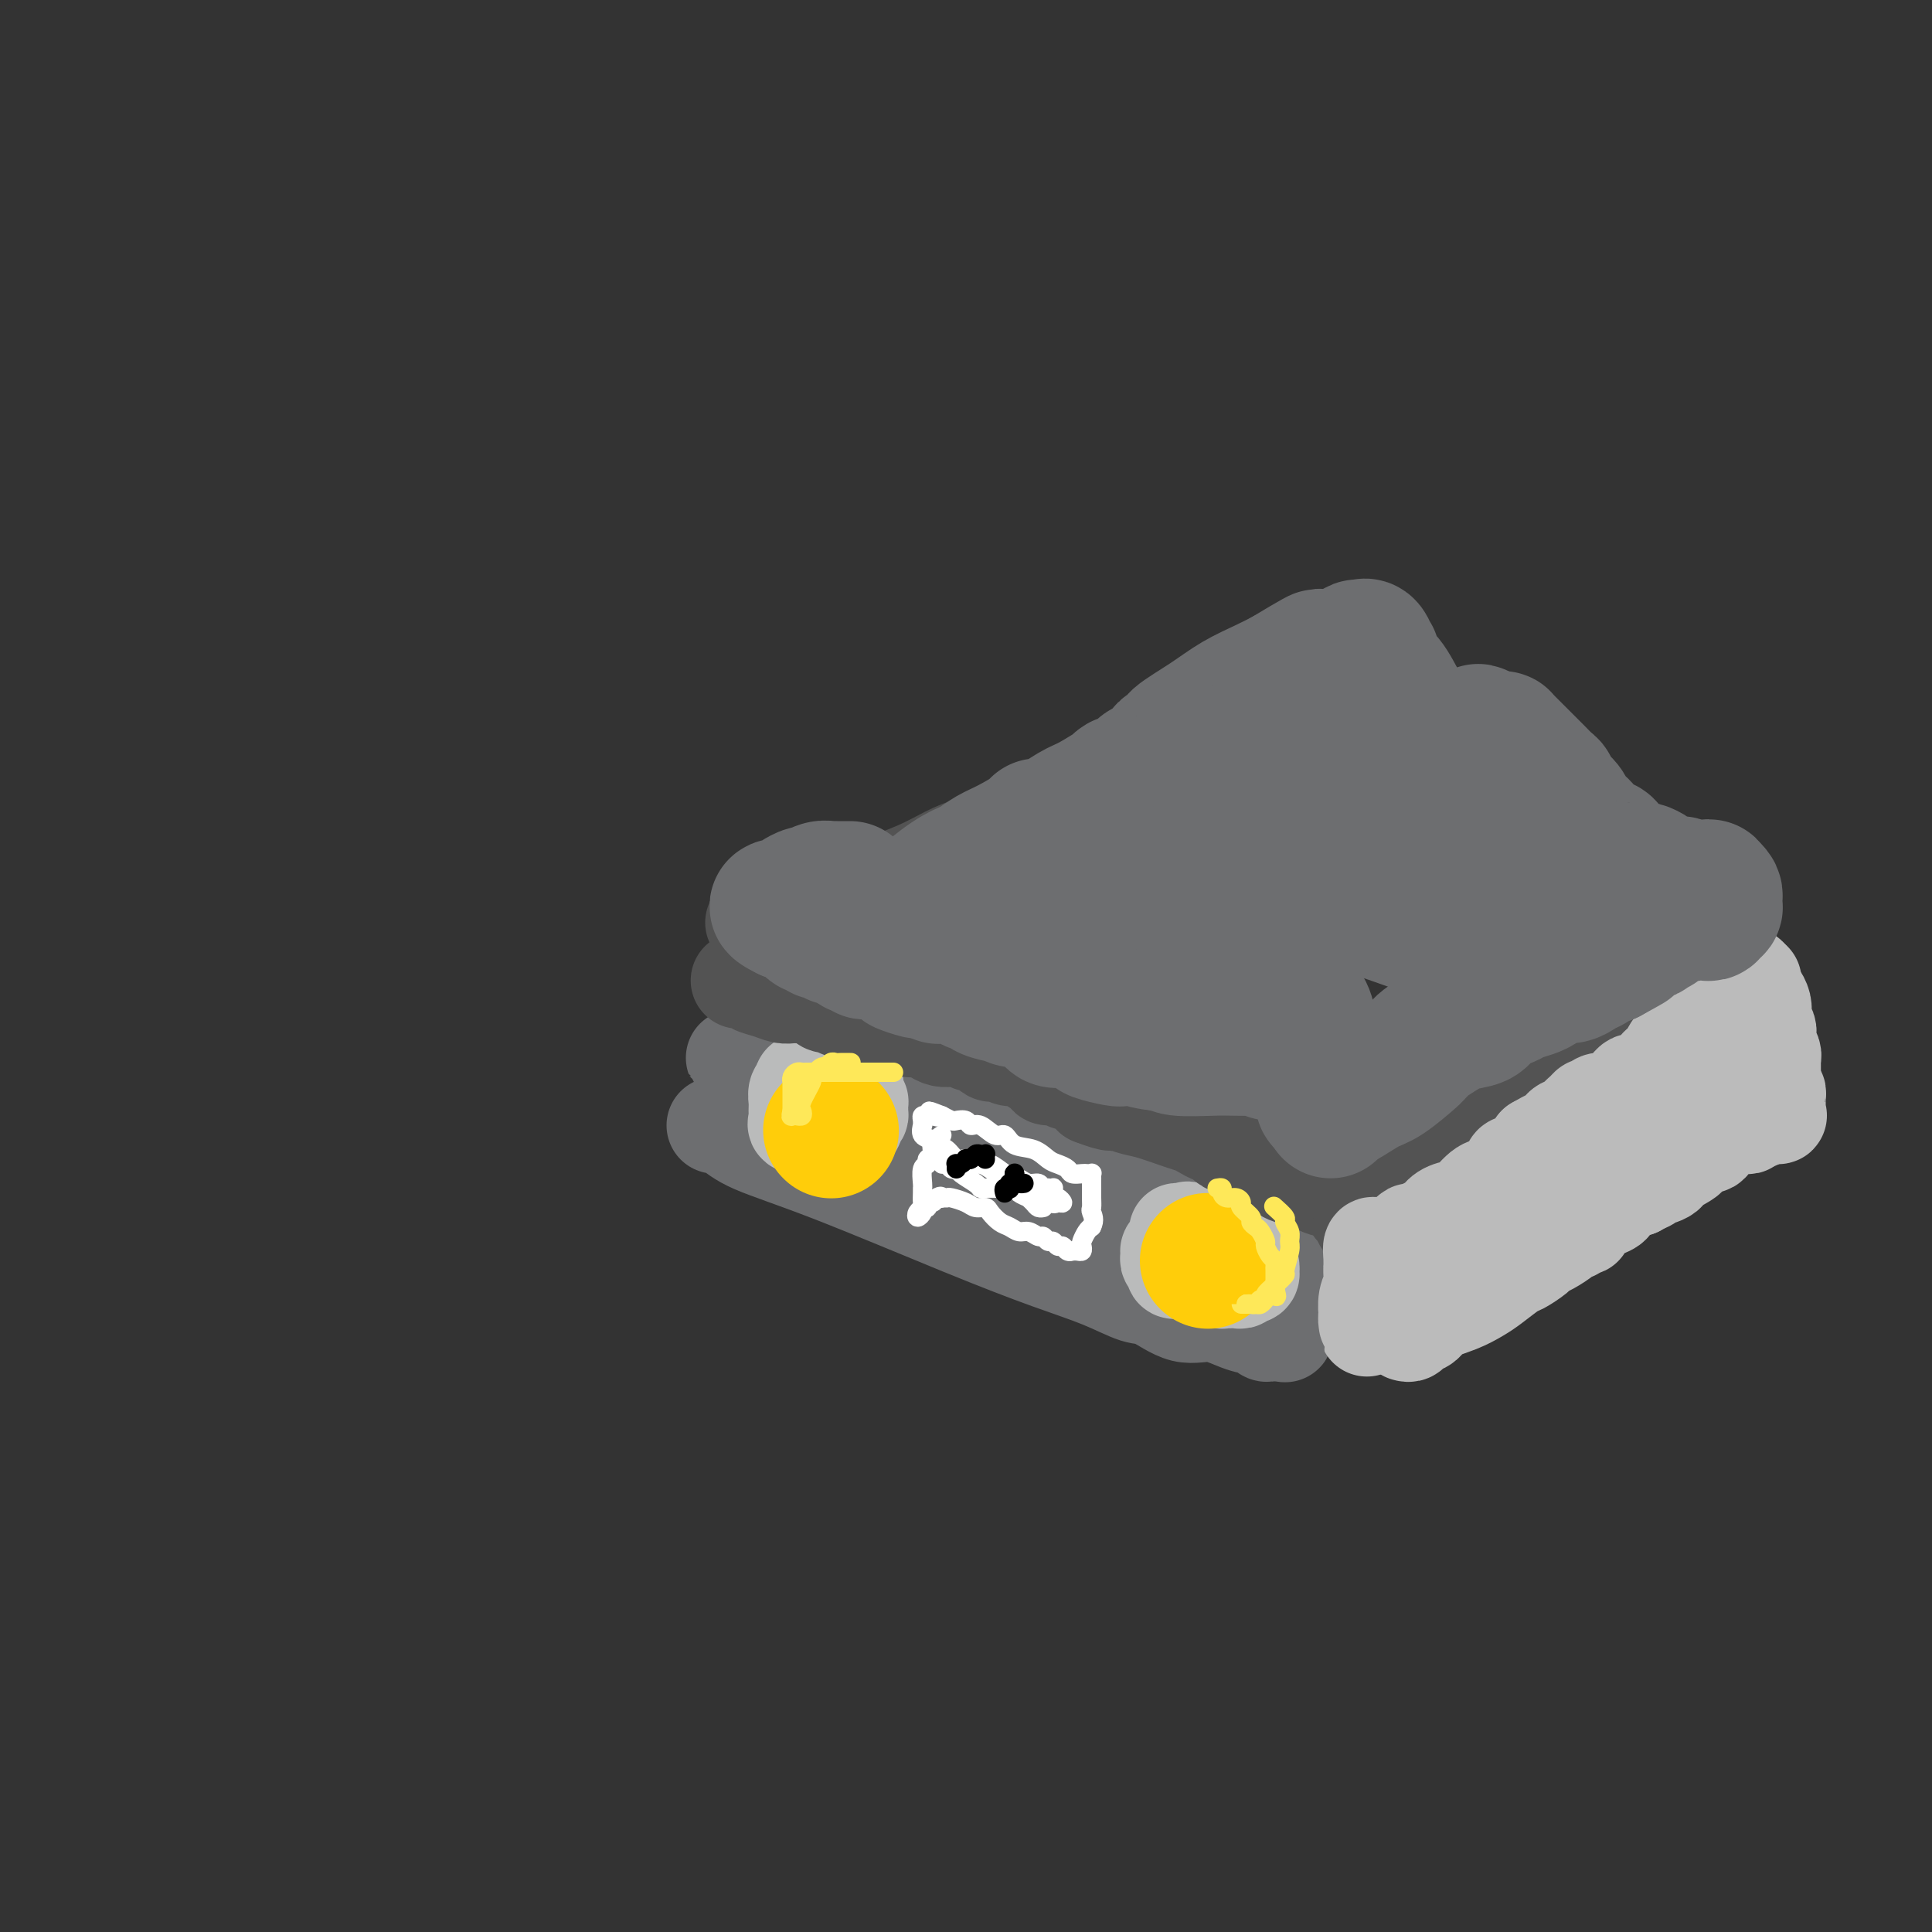<svg viewBox='0 0 400 400' version='1.1' xmlns='http://www.w3.org/2000/svg' xmlns:xlink='http://www.w3.org/1999/xlink'><rect x="0" y="0" width="400" height="400" fill="#333333" stroke="none"/><g fill='none' stroke='#6D6E70' stroke-width='20' stroke-linecap='round' stroke-linejoin='round'><path d='M148,233c1.001,0.189 2.003,0.378 3,1c0.997,0.622 1.990,1.678 5,3c3.010,1.322 8.038,2.912 16,6c7.962,3.088 18.858,7.676 27,11c8.142,3.324 13.530,5.386 18,7c4.470,1.614 8.020,2.781 11,4c2.980,1.219 5.388,2.491 7,3c1.612,0.509 2.428,0.255 4,1c1.572,0.745 3.898,2.491 6,3c2.102,0.509 3.978,-0.217 6,0c2.022,0.217 4.191,1.379 6,2c1.809,0.621 3.258,0.702 4,1c0.742,0.298 0.777,0.811 1,1c0.223,0.189 0.634,0.052 1,0c0.366,-0.052 0.687,-0.021 1,0c0.313,0.021 0.617,0.030 1,0c0.383,-0.030 0.845,-0.101 1,0c0.155,0.101 0.003,0.373 0,0c-0.003,-0.373 0.142,-1.392 0,-2c-0.142,-0.608 -0.571,-0.804 -1,-1'/><path d='M265,273c-0.303,-0.761 -1.561,-1.164 -3,-2c-1.439,-0.836 -3.060,-2.104 -4,-3c-0.940,-0.896 -1.200,-1.419 -3,-3c-1.800,-1.581 -5.139,-4.220 -7,-6c-1.861,-1.780 -2.245,-2.701 -3,-4c-0.755,-1.299 -1.883,-2.975 -3,-4c-1.117,-1.025 -2.225,-1.398 -3,-2c-0.775,-0.602 -1.216,-1.432 -2,-2c-0.784,-0.568 -1.909,-0.873 -3,-1c-1.091,-0.127 -2.147,-0.075 -3,0c-0.853,0.075 -1.502,0.173 -2,0c-0.498,-0.173 -0.843,-0.617 -2,-1c-1.157,-0.383 -3.125,-0.705 -4,-1c-0.875,-0.295 -0.657,-0.565 -2,-1c-1.343,-0.435 -4.249,-1.037 -6,-2c-1.751,-0.963 -2.349,-2.286 -3,-3c-0.651,-0.714 -1.356,-0.817 -4,-1c-2.644,-0.183 -7.228,-0.446 -10,-1c-2.772,-0.554 -3.732,-1.400 -5,-2c-1.268,-0.600 -2.843,-0.954 -4,-1c-1.157,-0.046 -1.897,0.217 -3,0c-1.103,-0.217 -2.571,-0.913 -4,-2c-1.429,-1.087 -2.821,-2.563 -4,-3c-1.179,-0.437 -2.146,0.166 -3,0c-0.854,-0.166 -1.594,-1.102 -3,-2c-1.406,-0.898 -3.477,-1.757 -5,-2c-1.523,-0.243 -2.499,0.131 -3,0c-0.501,-0.131 -0.526,-0.767 -1,-1c-0.474,-0.233 -1.397,-0.063 -2,0c-0.603,0.063 -0.887,0.018 -1,0c-0.113,-0.018 -0.057,-0.009 0,0'/><path d='M160,223c-12.136,-3.670 -3.977,-0.844 -1,0c2.977,0.844 0.770,-0.295 0,-1c-0.770,-0.705 -0.104,-0.977 0,-1c0.104,-0.023 -0.353,0.204 -1,0c-0.647,-0.204 -1.484,-0.839 -2,-1c-0.516,-0.161 -0.710,0.153 -1,0c-0.290,-0.153 -0.677,-0.773 -1,-1c-0.323,-0.227 -0.583,-0.062 -1,0c-0.417,0.062 -0.991,0.021 -1,0c-0.009,-0.021 0.549,-0.021 1,0c0.451,0.021 0.797,0.062 1,0c0.203,-0.062 0.264,-0.227 1,0c0.736,0.227 2.148,0.846 3,1c0.852,0.154 1.143,-0.158 2,0c0.857,0.158 2.281,0.787 3,1c0.719,0.213 0.732,0.011 1,0c0.268,-0.011 0.790,0.171 4,1c3.210,0.829 9.109,2.306 13,3c3.891,0.694 5.774,0.606 8,1c2.226,0.394 4.795,1.268 8,2c3.205,0.732 7.045,1.320 9,2c1.955,0.680 2.026,1.452 3,2c0.974,0.548 2.850,0.871 4,1c1.150,0.129 1.575,0.065 2,0'/><path d='M215,233c10.166,2.346 4.083,1.209 2,1c-2.083,-0.209 -0.164,0.508 1,1c1.164,0.492 1.575,0.760 2,1c0.425,0.240 0.865,0.454 2,1c1.135,0.546 2.964,1.425 4,2c1.036,0.575 1.279,0.847 3,2c1.721,1.153 4.919,3.188 7,4c2.081,0.812 3.044,0.400 4,1c0.956,0.600 1.904,2.210 3,3c1.096,0.790 2.341,0.760 3,1c0.659,0.240 0.734,0.751 1,1c0.266,0.249 0.723,0.237 2,1c1.277,0.763 3.374,2.299 5,3c1.626,0.701 2.782,0.565 4,1c1.218,0.435 2.497,1.441 4,2c1.503,0.559 3.230,0.671 4,1c0.770,0.329 0.585,0.876 1,1c0.415,0.124 1.432,-0.173 2,0c0.568,0.173 0.688,0.816 1,1c0.312,0.184 0.815,-0.092 1,0c0.185,0.092 0.050,0.550 0,1c-0.050,0.450 -0.017,0.890 0,1c0.017,0.110 0.019,-0.111 0,0c-0.019,0.111 -0.057,0.555 0,1c0.057,0.445 0.211,0.893 0,1c-0.211,0.107 -0.788,-0.125 -1,0c-0.212,0.125 -0.061,0.607 0,1c0.061,0.393 0.030,0.696 0,1'/><path d='M270,267c0.167,1.167 0.083,0.583 0,0'/></g>
<g fill='none' stroke='#BABBBB' stroke-width='20' stroke-linecap='round' stroke-linejoin='round'><path d='M172,220c-0.248,0.228 -0.496,0.457 -1,1c-0.504,0.543 -1.263,1.401 -2,2c-0.737,0.599 -1.451,0.938 -2,1c-0.549,0.062 -0.932,-0.153 -1,0c-0.068,0.153 0.178,0.675 0,1c-0.178,0.325 -0.779,0.454 -1,1c-0.221,0.546 -0.061,1.509 0,2c0.061,0.491 0.024,0.509 0,1c-0.024,0.491 -0.035,1.456 0,2c0.035,0.544 0.118,0.667 0,1c-0.118,0.333 -0.435,0.878 0,1c0.435,0.122 1.622,-0.177 2,0c0.378,0.177 -0.054,0.832 0,1c0.054,0.168 0.592,-0.151 1,0c0.408,0.151 0.686,0.773 1,1c0.314,0.227 0.665,0.058 1,0c0.335,-0.058 0.653,-0.004 1,0c0.347,0.004 0.722,-0.040 1,0c0.278,0.040 0.460,0.165 1,0c0.540,-0.165 1.440,-0.618 2,-1c0.560,-0.382 0.780,-0.691 1,-1'/><path d='M176,233c1.311,-0.321 1.087,-0.124 1,0c-0.087,0.124 -0.037,0.174 0,0c0.037,-0.174 0.063,-0.571 0,-1c-0.063,-0.429 -0.213,-0.890 0,-1c0.213,-0.110 0.790,0.130 1,0c0.210,-0.130 0.052,-0.630 0,-1c-0.052,-0.370 -0.000,-0.610 0,-1c0.000,-0.390 -0.052,-0.931 0,-1c0.052,-0.069 0.208,0.335 0,0c-0.208,-0.335 -0.781,-1.410 -1,-2c-0.219,-0.590 -0.086,-0.694 0,-1c0.086,-0.306 0.124,-0.814 0,-1c-0.124,-0.186 -0.412,-0.050 -1,0c-0.588,0.050 -1.477,0.013 -2,0c-0.523,-0.013 -0.679,-0.004 -1,0c-0.321,0.004 -0.806,0.001 -1,0c-0.194,-0.001 -0.097,-0.001 0,0'/><path d='M253,255c-0.052,-0.089 -0.104,-0.178 0,0c0.104,0.178 0.364,0.622 0,1c-0.364,0.378 -1.350,0.690 -2,1c-0.650,0.310 -0.962,0.618 -1,1c-0.038,0.382 0.200,0.838 0,1c-0.200,0.162 -0.838,0.028 -1,0c-0.162,-0.028 0.153,0.048 0,0c-0.153,-0.048 -0.773,-0.220 -1,0c-0.227,0.220 -0.062,0.833 0,1c0.062,0.167 0.019,-0.113 0,0c-0.019,0.113 -0.015,0.618 0,1c0.015,0.382 0.043,0.641 0,1c-0.043,0.359 -0.155,0.817 0,1c0.155,0.183 0.578,0.092 1,0'/><path d='M249,263c-0.441,1.173 0.455,0.104 1,0c0.545,-0.104 0.737,0.757 1,1c0.263,0.243 0.595,-0.131 1,0c0.405,0.131 0.882,0.767 1,1c0.118,0.233 -0.122,0.063 0,0c0.122,-0.063 0.606,-0.021 1,0c0.394,0.021 0.697,0.019 1,0c0.303,-0.019 0.607,-0.057 1,0c0.393,0.057 0.876,0.207 1,0c0.124,-0.207 -0.111,-0.773 0,-1c0.111,-0.227 0.566,-0.115 1,0c0.434,0.115 0.846,0.234 1,0c0.154,-0.234 0.051,-0.823 0,-1c-0.051,-0.177 -0.050,0.056 0,0c0.050,-0.056 0.150,-0.401 0,-1c-0.150,-0.599 -0.551,-1.452 -1,-2c-0.449,-0.548 -0.946,-0.792 -1,-1c-0.054,-0.208 0.336,-0.381 0,-1c-0.336,-0.619 -1.400,-1.682 -2,-2c-0.600,-0.318 -0.738,0.111 -1,0c-0.262,-0.111 -0.647,-0.762 -1,-1c-0.353,-0.238 -0.673,-0.064 -1,0c-0.327,0.064 -0.661,0.017 -1,0c-0.339,-0.017 -0.682,-0.005 -1,0c-0.318,0.005 -0.611,0.001 -1,0c-0.389,-0.001 -0.874,-0.000 -1,0c-0.126,0.000 0.107,0.000 0,0c-0.107,-0.000 -0.553,-0.000 -1,0'/><path d='M247,255c-1.808,-0.776 -0.827,-0.215 -1,0c-0.173,0.215 -1.500,0.086 -2,0c-0.500,-0.086 -0.172,-0.129 0,0c0.172,0.129 0.190,0.430 0,1c-0.190,0.570 -0.588,1.410 -1,2c-0.412,0.590 -0.838,0.931 -1,1c-0.162,0.069 -0.058,-0.136 0,0c0.058,0.136 0.071,0.611 0,1c-0.071,0.389 -0.226,0.693 0,1c0.226,0.307 0.833,0.618 1,1c0.167,0.382 -0.105,0.834 0,1c0.105,0.166 0.588,0.044 1,0c0.412,-0.044 0.754,-0.012 1,0c0.246,0.012 0.395,0.003 1,0c0.605,-0.003 1.668,-0.001 2,0c0.332,0.001 -0.065,0.002 0,0c0.065,-0.002 0.591,-0.008 1,0c0.409,0.008 0.702,0.031 1,0c0.298,-0.031 0.602,-0.116 1,0c0.398,0.116 0.891,0.434 1,0c0.109,-0.434 -0.167,-1.619 0,-2c0.167,-0.381 0.777,0.042 1,0c0.223,-0.042 0.060,-0.547 0,-1c-0.060,-0.453 -0.016,-0.853 0,-1c0.016,-0.147 0.005,-0.042 0,0c-0.005,0.042 -0.002,0.021 0,0'/></g>
<g fill='none' stroke='#535353' stroke-width='20' stroke-linecap='round' stroke-linejoin='round'><path d='M153,203c0.802,-0.091 1.604,-0.182 2,0c0.396,0.182 0.385,0.637 1,1c0.615,0.363 1.855,0.632 3,1c1.145,0.368 2.195,0.833 3,1c0.805,0.167 1.366,0.034 2,0c0.634,-0.034 1.340,0.030 2,0c0.660,-0.030 1.272,-0.153 2,0c0.728,0.153 1.571,0.581 2,1c0.429,0.419 0.444,0.829 1,1c0.556,0.171 1.654,0.102 2,0c0.346,-0.102 -0.061,-0.237 0,0c0.061,0.237 0.590,0.847 1,1c0.410,0.153 0.701,-0.152 1,0c0.299,0.152 0.606,0.763 1,1c0.394,0.237 0.875,0.102 1,0c0.125,-0.102 -0.107,-0.172 0,0c0.107,0.172 0.554,0.586 1,1'/><path d='M178,211c3.982,1.233 1.437,0.315 1,0c-0.437,-0.315 1.233,-0.028 2,0c0.767,0.028 0.632,-0.203 1,0c0.368,0.203 1.239,0.842 2,1c0.761,0.158 1.411,-0.164 2,0c0.589,0.164 1.116,0.815 2,1c0.884,0.185 2.124,-0.094 3,0c0.876,0.094 1.387,0.561 2,1c0.613,0.439 1.326,0.848 2,1c0.674,0.152 1.308,0.045 2,0c0.692,-0.045 1.441,-0.027 2,0c0.559,0.027 0.928,0.064 1,0c0.072,-0.064 -0.153,-0.228 0,0c0.153,0.228 0.685,0.849 1,1c0.315,0.151 0.413,-0.170 1,0c0.587,0.170 1.662,0.829 2,1c0.338,0.171 -0.061,-0.146 0,0c0.061,0.146 0.583,0.757 1,1c0.417,0.243 0.729,0.120 1,0c0.271,-0.120 0.500,-0.236 1,0c0.500,0.236 1.271,0.824 2,1c0.729,0.176 1.416,-0.059 2,0c0.584,0.059 1.063,0.412 2,1c0.937,0.588 2.330,1.412 3,2c0.670,0.588 0.617,0.942 1,1c0.383,0.058 1.202,-0.178 2,0c0.798,0.178 1.576,0.772 2,1c0.424,0.228 0.495,0.092 1,0c0.505,-0.092 1.444,-0.140 2,0c0.556,0.140 0.730,0.469 1,1c0.270,0.531 0.635,1.266 1,2'/><path d='M226,227c5.169,2.031 4.592,1.107 5,1c0.408,-0.107 1.800,0.601 3,1c1.200,0.399 2.209,0.489 4,1c1.791,0.511 4.363,1.442 6,2c1.637,0.558 2.337,0.742 3,1c0.663,0.258 1.287,0.590 2,1c0.713,0.410 1.515,0.898 2,1c0.485,0.102 0.655,-0.183 1,0c0.345,0.183 0.866,0.834 1,1c0.134,0.166 -0.118,-0.152 0,0c0.118,0.152 0.605,0.776 1,1c0.395,0.224 0.696,0.049 1,0c0.304,-0.049 0.610,0.028 1,0c0.390,-0.028 0.864,-0.162 1,0c0.136,0.162 -0.065,0.618 0,1c0.065,0.382 0.398,0.690 1,1c0.602,0.310 1.474,0.623 2,1c0.526,0.377 0.706,0.818 1,1c0.294,0.182 0.703,0.104 1,0c0.297,-0.104 0.483,-0.234 1,0c0.517,0.234 1.367,0.833 2,1c0.633,0.167 1.051,-0.096 1,0c-0.051,0.096 -0.571,0.551 0,1c0.571,0.449 2.234,0.891 3,1c0.766,0.109 0.635,-0.114 1,0c0.365,0.114 1.225,0.566 2,1c0.775,0.434 1.465,0.851 2,1c0.535,0.149 0.917,0.030 1,0c0.083,-0.030 -0.131,0.030 0,0c0.131,-0.030 0.609,-0.152 1,0c0.391,0.152 0.696,0.576 1,1'/><path d='M277,247c8.051,3.107 2.678,0.875 1,0c-1.678,-0.875 0.339,-0.392 1,0c0.661,0.392 -0.033,0.693 0,1c0.033,0.307 0.792,0.618 1,1c0.208,0.382 -0.136,0.834 0,1c0.136,0.166 0.753,0.048 1,0c0.247,-0.048 0.123,-0.024 0,0'/><path d='M156,191c1.606,-0.314 3.212,-0.629 4,-1c0.788,-0.371 0.758,-0.799 4,-2c3.242,-1.201 9.756,-3.176 13,-4c3.244,-0.824 3.218,-0.495 5,-1c1.782,-0.505 5.373,-1.842 8,-3c2.627,-1.158 4.291,-2.138 6,-3c1.709,-0.862 3.464,-1.607 5,-2c1.536,-0.393 2.852,-0.435 4,-1c1.148,-0.565 2.129,-1.653 3,-2c0.871,-0.347 1.634,0.047 3,0c1.366,-0.047 3.335,-0.533 5,-1c1.665,-0.467 3.026,-0.914 4,-1c0.974,-0.086 1.563,0.188 3,0c1.437,-0.188 3.724,-0.839 5,-1c1.276,-0.161 1.541,0.168 2,0c0.459,-0.168 1.112,-0.833 2,-1c0.888,-0.167 2.010,0.162 3,0c0.990,-0.162 1.846,-0.817 4,-1c2.154,-0.183 5.604,0.106 8,0c2.396,-0.106 3.737,-0.606 5,-1c1.263,-0.394 2.446,-0.680 4,-1c1.554,-0.320 3.478,-0.673 5,-1c1.522,-0.327 2.640,-0.626 4,-1c1.360,-0.374 2.960,-0.821 4,-1c1.040,-0.179 1.520,-0.089 2,0'/><path d='M271,162c10.132,-1.421 3.962,0.027 3,0c-0.962,-0.027 3.285,-1.528 5,-2c1.715,-0.472 0.897,0.084 1,0c0.103,-0.084 1.128,-0.807 2,-1c0.872,-0.193 1.593,0.144 2,0c0.407,-0.144 0.501,-0.771 1,-1c0.499,-0.229 1.402,-0.061 2,0c0.598,0.061 0.892,0.017 1,0c0.108,-0.017 0.031,-0.005 0,0c-0.031,0.005 -0.015,0.002 0,0'/><path d='M282,253c-0.086,-0.444 -0.172,-0.889 0,-1c0.172,-0.111 0.602,0.111 1,0c0.398,-0.111 0.763,-0.557 1,-1c0.237,-0.443 0.345,-0.885 1,-1c0.655,-0.115 1.858,0.097 2,0c0.142,-0.097 -0.775,-0.503 2,-3c2.775,-2.497 9.244,-7.086 13,-10c3.756,-2.914 4.800,-4.154 6,-5c1.200,-0.846 2.555,-1.298 3,-2c0.445,-0.702 -0.022,-1.652 0,-2c0.022,-0.348 0.531,-0.092 1,0c0.469,0.092 0.896,0.021 1,0c0.104,-0.021 -0.116,0.006 0,0c0.116,-0.006 0.568,-0.047 1,0c0.432,0.047 0.843,0.182 1,0c0.157,-0.182 0.059,-0.679 0,-1c-0.059,-0.321 -0.079,-0.464 1,-1c1.079,-0.536 3.259,-1.464 4,-2c0.741,-0.536 0.044,-0.680 0,-1c-0.044,-0.320 0.565,-0.817 1,-1c0.435,-0.183 0.696,-0.052 1,0c0.304,0.052 0.652,0.026 1,0'/><path d='M323,222c6.567,-4.813 2.484,-1.345 1,0c-1.484,1.345 -0.369,0.567 0,0c0.369,-0.567 -0.007,-0.923 0,-1c0.007,-0.077 0.398,0.124 1,0c0.602,-0.124 1.414,-0.573 2,-1c0.586,-0.427 0.945,-0.832 1,-1c0.055,-0.168 -0.192,-0.097 0,0c0.192,0.097 0.825,0.222 1,0c0.175,-0.222 -0.107,-0.790 0,-1c0.107,-0.210 0.605,-0.062 1,0c0.395,0.062 0.689,0.037 1,0c0.311,-0.037 0.639,-0.087 1,0c0.361,0.087 0.757,0.312 1,0c0.243,-0.312 0.335,-1.161 0,-1c-0.335,0.161 -1.096,1.332 1,-1c2.096,-2.332 7.048,-8.166 12,-14'/><path d='M346,202c3.407,-3.955 4.924,-5.844 6,-7c1.076,-1.156 1.710,-1.579 2,-2c0.290,-0.421 0.236,-0.841 0,-1c-0.236,-0.159 -0.656,-0.057 -1,0c-0.344,0.057 -0.614,0.068 -1,0c-0.386,-0.068 -0.887,-0.214 -1,0c-0.113,0.214 0.162,0.788 0,1c-0.162,0.212 -0.761,0.060 -1,0c-0.239,-0.060 -0.120,-0.030 0,0'/></g>
<g fill='none' stroke='#BBBBBB' stroke-width='20' stroke-linecap='round' stroke-linejoin='round'><path d='M284,262c-0.030,0.149 -0.061,0.298 0,1c0.061,0.702 0.212,1.957 0,3c-0.212,1.043 -0.789,1.876 -1,3c-0.211,1.124 -0.057,2.540 0,3c0.057,0.460 0.015,-0.037 0,0c-0.015,0.037 -0.005,0.608 0,1c0.005,0.392 0.005,0.605 0,1c-0.005,0.395 -0.015,0.972 0,1c0.015,0.028 0.057,-0.493 0,-1c-0.057,-0.507 -0.211,-1.000 0,-2c0.211,-1.000 0.789,-2.505 1,-4c0.211,-1.495 0.057,-2.978 0,-4c-0.057,-1.022 -0.015,-1.583 0,-2c0.015,-0.417 0.004,-0.689 0,-1c-0.004,-0.311 -0.001,-0.660 0,-1c0.001,-0.340 0.001,-0.670 0,-1'/><path d='M284,259c0.167,-2.415 0.086,-0.451 0,0c-0.086,0.451 -0.177,-0.611 0,-1c0.177,-0.389 0.621,-0.103 1,0c0.379,0.103 0.692,0.025 1,0c0.308,-0.025 0.611,0.005 1,0c0.389,-0.005 0.864,-0.044 1,0c0.136,0.044 -0.066,0.170 0,0c0.066,-0.170 0.402,-0.637 1,-1c0.598,-0.363 1.459,-0.621 2,-1c0.541,-0.379 0.763,-0.879 1,-1c0.237,-0.121 0.490,0.136 1,0c0.510,-0.136 1.276,-0.664 2,-1c0.724,-0.336 1.404,-0.479 2,-1c0.596,-0.521 1.108,-1.420 2,-2c0.892,-0.580 2.165,-0.840 3,-1c0.835,-0.160 1.232,-0.218 2,-1c0.768,-0.782 1.907,-2.286 3,-3c1.093,-0.714 2.141,-0.638 3,-1c0.859,-0.362 1.530,-1.161 2,-2c0.470,-0.839 0.739,-1.716 1,-2c0.261,-0.284 0.513,0.027 1,0c0.487,-0.027 1.208,-0.392 2,-1c0.792,-0.608 1.655,-1.459 2,-2c0.345,-0.541 0.173,-0.770 0,-1'/><path d='M318,237c5.607,-3.295 2.624,-0.532 2,0c-0.624,0.532 1.110,-1.167 2,-2c0.890,-0.833 0.935,-0.800 1,-1c0.065,-0.200 0.150,-0.632 1,-1c0.850,-0.368 2.466,-0.672 3,-1c0.534,-0.328 -0.013,-0.680 0,-1c0.013,-0.320 0.586,-0.608 1,-1c0.414,-0.392 0.669,-0.889 1,-1c0.331,-0.111 0.736,0.163 1,0c0.264,-0.163 0.385,-0.765 1,-1c0.615,-0.235 1.723,-0.104 2,0c0.277,0.104 -0.277,0.182 0,0c0.277,-0.182 1.384,-0.623 2,-1c0.616,-0.377 0.743,-0.690 1,-1c0.257,-0.310 0.646,-0.619 1,-1c0.354,-0.381 0.672,-0.836 1,-1c0.328,-0.164 0.664,-0.036 1,0c0.336,0.036 0.671,-0.020 1,0c0.329,0.020 0.653,0.114 1,0c0.347,-0.114 0.717,-0.438 1,-1c0.283,-0.562 0.481,-1.364 1,-2c0.519,-0.636 1.361,-1.108 2,-2c0.639,-0.892 1.074,-2.205 2,-3c0.926,-0.795 2.343,-1.074 3,-2c0.657,-0.926 0.554,-2.500 1,-3c0.446,-0.500 1.440,0.073 2,0c0.560,-0.073 0.686,-0.793 1,-1c0.314,-0.207 0.815,0.098 1,0c0.185,-0.098 0.053,-0.599 0,-1c-0.053,-0.401 -0.026,-0.700 0,-1'/><path d='M355,208c2.115,-2.719 0.401,-1.516 0,-1c-0.401,0.516 0.509,0.346 1,0c0.491,-0.346 0.561,-0.867 1,-1c0.439,-0.133 1.246,0.122 2,0c0.754,-0.122 1.456,-0.621 2,-1c0.544,-0.379 0.929,-0.638 1,-1c0.071,-0.362 -0.173,-0.828 0,-1c0.173,-0.172 0.764,-0.049 1,0c0.236,0.049 0.118,0.025 0,0'/><path d='M291,276c0.363,0.096 0.725,0.192 1,0c0.275,-0.192 0.461,-0.670 1,-1c0.539,-0.330 1.430,-0.510 2,-1c0.570,-0.490 0.818,-1.291 2,-2c1.182,-0.709 3.298,-1.327 5,-2c1.702,-0.673 2.988,-1.402 4,-2c1.012,-0.598 1.748,-1.063 3,-2c1.252,-0.937 3.020,-2.344 4,-3c0.980,-0.656 1.173,-0.560 2,-1c0.827,-0.440 2.287,-1.414 3,-2c0.713,-0.586 0.677,-0.783 1,-1c0.323,-0.217 1.003,-0.455 2,-1c0.997,-0.545 2.309,-1.398 3,-2c0.691,-0.602 0.759,-0.952 1,-1c0.241,-0.048 0.653,0.205 1,0c0.347,-0.205 0.628,-0.867 1,-1c0.372,-0.133 0.835,0.263 1,0c0.165,-0.263 0.033,-1.183 1,-2c0.967,-0.817 3.032,-1.529 4,-2c0.968,-0.471 0.840,-0.701 1,-1c0.160,-0.299 0.610,-0.668 1,-1c0.390,-0.332 0.720,-0.628 1,-1c0.280,-0.372 0.508,-0.821 1,-1c0.492,-0.179 1.246,-0.090 2,0'/><path d='M339,246c7.611,-4.884 2.638,-2.095 1,-1c-1.638,1.095 0.058,0.496 1,0c0.942,-0.496 1.130,-0.888 1,-1c-0.130,-0.112 -0.578,0.058 0,0c0.578,-0.058 2.181,-0.343 3,-1c0.819,-0.657 0.852,-1.687 1,-2c0.148,-0.313 0.410,0.090 1,0c0.590,-0.090 1.507,-0.673 2,-1c0.493,-0.327 0.562,-0.400 1,-1c0.438,-0.600 1.246,-1.729 2,-2c0.754,-0.271 1.455,0.317 2,0c0.545,-0.317 0.933,-1.539 1,-2c0.067,-0.461 -0.186,-0.162 0,0c0.186,0.162 0.810,0.187 1,0c0.190,-0.187 -0.055,-0.586 0,-1c0.055,-0.414 0.410,-0.843 1,-1c0.590,-0.157 1.416,-0.041 2,0c0.584,0.041 0.926,0.007 1,0c0.074,-0.007 -0.121,0.012 0,0c0.121,-0.012 0.557,-0.055 1,0c0.443,0.055 0.892,0.207 1,0c0.108,-0.207 -0.126,-0.773 0,-1c0.126,-0.227 0.611,-0.113 1,0c0.389,0.113 0.682,0.226 1,0c0.318,-0.226 0.663,-0.792 1,-1c0.337,-0.208 0.668,-0.060 1,0c0.332,0.060 0.666,0.030 1,0'/><path d='M367,231c1.773,-0.246 1.207,0.140 1,0c-0.207,-0.140 -0.055,-0.807 0,-1c0.055,-0.193 0.015,0.089 0,0c-0.015,-0.089 -0.003,-0.549 0,-1c0.003,-0.451 -0.002,-0.894 0,-1c0.002,-0.106 0.012,0.125 0,0c-0.012,-0.125 -0.045,-0.607 0,-1c0.045,-0.393 0.170,-0.697 0,-1c-0.170,-0.303 -0.633,-0.606 -1,-1c-0.367,-0.394 -0.638,-0.878 -1,-1c-0.362,-0.122 -0.814,0.117 -1,0c-0.186,-0.117 -0.107,-0.591 0,-1c0.107,-0.409 0.240,-0.755 0,-1c-0.240,-0.245 -0.853,-0.391 -1,-1c-0.147,-0.609 0.172,-1.683 0,-2c-0.172,-0.317 -0.834,0.123 -1,0c-0.166,-0.123 0.166,-0.808 0,-1c-0.166,-0.192 -0.829,0.108 -1,0c-0.171,-0.108 0.150,-0.623 0,-1c-0.150,-0.377 -0.772,-0.617 -1,-1c-0.228,-0.383 -0.061,-0.911 0,-1c0.061,-0.089 0.018,0.260 0,0c-0.018,-0.260 -0.009,-1.130 0,-2'/><path d='M361,213c-0.928,-3.101 -0.248,-1.853 0,-2c0.248,-0.147 0.065,-1.689 0,-3c-0.065,-1.311 -0.014,-2.390 0,-3c0.014,-0.610 -0.011,-0.750 0,-1c0.011,-0.250 0.059,-0.610 0,-1c-0.059,-0.390 -0.223,-0.810 0,-1c0.223,-0.190 0.834,-0.150 1,0c0.166,0.150 -0.113,0.411 0,1c0.113,0.589 0.618,1.505 1,2c0.382,0.495 0.642,0.570 1,1c0.358,0.430 0.814,1.214 1,2c0.186,0.786 0.103,1.573 0,2c-0.103,0.427 -0.225,0.495 0,1c0.225,0.505 0.796,1.448 1,2c0.204,0.552 0.041,0.712 0,1c-0.041,0.288 0.042,0.703 0,1c-0.042,0.297 -0.207,0.475 0,1c0.207,0.525 0.788,1.397 1,2c0.212,0.603 0.057,0.936 0,1c-0.057,0.064 -0.015,-0.140 0,0c0.015,0.140 0.004,0.625 0,1c-0.004,0.375 -0.001,0.639 0,1c0.001,0.361 0.000,0.817 0,1c-0.000,0.183 -0.000,0.091 0,0'/></g>
<g fill='none' stroke='#6D6E70' stroke-width='6' stroke-linecap='round' stroke-linejoin='round'><path d='M179,194c0.642,0.341 1.284,0.683 2,1c0.716,0.317 1.505,0.611 3,2c1.495,1.389 3.695,3.874 5,5c1.305,1.126 1.714,0.894 2,1c0.286,0.106 0.448,0.549 1,1c0.552,0.451 1.495,0.908 2,1c0.505,0.092 0.573,-0.183 1,0c0.427,0.183 1.213,0.824 2,1c0.787,0.176 1.574,-0.111 2,0c0.426,0.111 0.493,0.622 1,1c0.507,0.378 1.456,0.623 2,1c0.544,0.377 0.682,0.884 1,1c0.318,0.116 0.816,-0.161 1,0c0.184,0.161 0.052,0.760 0,1c-0.052,0.240 -0.026,0.120 0,0'/></g>
<g fill='none' stroke='#6D6E70' stroke-width='28' stroke-linecap='round' stroke-linejoin='round'><path d='M191,193c0.507,-0.016 1.014,-0.033 1,0c-0.014,0.033 -0.550,0.114 1,1c1.550,0.886 5.185,2.576 8,3c2.815,0.424 4.809,-0.419 7,0c2.191,0.419 4.580,2.098 7,3c2.420,0.902 4.872,1.026 6,1c1.128,-0.026 0.932,-0.200 1,0c0.068,0.200 0.402,0.776 1,1c0.598,0.224 1.462,0.097 2,0c0.538,-0.097 0.751,-0.166 2,0c1.249,0.166 3.533,0.565 5,1c1.467,0.435 2.115,0.905 3,1c0.885,0.095 2.005,-0.186 3,0c0.995,0.186 1.865,0.840 2,1c0.135,0.160 -0.465,-0.175 0,0c0.465,0.175 1.994,0.860 3,1c1.006,0.140 1.488,-0.263 2,0c0.512,0.263 1.055,1.194 2,2c0.945,0.806 2.293,1.486 3,2c0.707,0.514 0.773,0.861 1,1c0.227,0.139 0.613,0.069 1,0'/><path d='M252,211c2.441,1.261 1.544,0.912 2,1c0.456,0.088 2.266,0.612 3,1c0.734,0.388 0.392,0.639 1,1c0.608,0.361 2.165,0.833 3,1c0.835,0.167 0.948,0.030 1,0c0.052,-0.030 0.042,0.048 0,0c-0.042,-0.048 -0.116,-0.220 0,0c0.116,0.220 0.421,0.834 1,1c0.579,0.166 1.433,-0.114 2,0c0.567,0.114 0.849,0.622 1,1c0.151,0.378 0.173,0.627 1,1c0.827,0.373 2.459,0.870 3,1c0.541,0.130 -0.009,-0.106 0,0c0.009,0.106 0.577,0.553 1,1c0.423,0.447 0.702,0.894 1,1c0.298,0.106 0.616,-0.130 1,0c0.384,0.130 0.835,0.626 1,1c0.165,0.374 0.044,0.625 0,1c-0.044,0.375 -0.012,0.874 0,1c0.012,0.126 0.003,-0.120 0,0c-0.003,0.120 -0.002,0.605 0,1c0.002,0.395 0.004,0.698 0,1c-0.004,0.302 -0.015,0.603 0,1c0.015,0.397 0.056,0.890 0,1c-0.056,0.110 -0.207,-0.163 0,0c0.207,0.163 0.774,0.761 1,1c0.226,0.239 0.113,0.120 0,0'/><path d='M275,229c0.833,1.667 0.417,0.833 0,0'/><path d='M275,229c0.784,-0.113 1.568,-0.226 3,-1c1.432,-0.774 3.511,-2.211 5,-3c1.489,-0.789 2.386,-0.932 4,-2c1.614,-1.068 3.943,-3.062 5,-4c1.057,-0.938 0.841,-0.818 1,-1c0.159,-0.182 0.694,-0.664 1,-1c0.306,-0.336 0.384,-0.526 1,-1c0.616,-0.474 1.769,-1.231 3,-2c1.231,-0.769 2.539,-1.550 4,-2c1.461,-0.450 3.076,-0.568 4,-1c0.924,-0.432 1.157,-1.176 2,-2c0.843,-0.824 2.296,-1.726 3,-2c0.704,-0.274 0.659,0.082 1,0c0.341,-0.082 1.068,-0.600 2,-1c0.932,-0.400 2.070,-0.681 3,-1c0.930,-0.319 1.653,-0.677 2,-1c0.347,-0.323 0.317,-0.613 1,-1c0.683,-0.387 2.079,-0.872 3,-1c0.921,-0.128 1.367,0.102 2,0c0.633,-0.102 1.451,-0.536 2,-1c0.549,-0.464 0.827,-0.960 1,-1c0.173,-0.040 0.239,0.374 1,0c0.761,-0.374 2.217,-1.535 3,-2c0.783,-0.465 0.891,-0.232 1,0'/><path d='M333,198c9.031,-4.913 2.609,-1.695 1,-1c-1.609,0.695 1.593,-1.133 3,-2c1.407,-0.867 1.017,-0.772 1,-1c-0.017,-0.228 0.339,-0.779 1,-1c0.661,-0.221 1.626,-0.112 2,0c0.374,0.112 0.156,0.227 0,0c-0.156,-0.227 -0.249,-0.796 0,-1c0.249,-0.204 0.840,-0.043 1,0c0.160,0.043 -0.111,-0.031 0,0c0.111,0.031 0.603,0.166 1,0c0.397,-0.166 0.697,-0.633 1,-1c0.303,-0.367 0.607,-0.633 2,-1c1.393,-0.367 3.875,-0.834 5,-1c1.125,-0.166 0.894,-0.030 1,0c0.106,0.030 0.550,-0.048 1,0c0.450,0.048 0.905,0.220 1,0c0.095,-0.220 -0.170,-0.832 0,-1c0.170,-0.168 0.775,0.110 1,0c0.225,-0.110 0.071,-0.607 0,-1c-0.071,-0.393 -0.057,-0.683 0,-1c0.057,-0.317 0.159,-0.662 0,-1c-0.159,-0.338 -0.580,-0.669 -1,-1'/><path d='M354,184c-0.114,-0.769 -0.399,-0.191 -1,0c-0.601,0.191 -1.517,-0.004 -2,0c-0.483,0.004 -0.534,0.209 -1,0c-0.466,-0.209 -1.347,-0.830 -2,-1c-0.653,-0.170 -1.077,0.113 -2,0c-0.923,-0.113 -2.343,-0.621 -3,-1c-0.657,-0.379 -0.551,-0.630 -1,-1c-0.449,-0.370 -1.454,-0.858 -2,-1c-0.546,-0.142 -0.632,0.063 -1,0c-0.368,-0.063 -1.019,-0.393 -2,-1c-0.981,-0.607 -2.292,-1.492 -3,-2c-0.708,-0.508 -0.814,-0.640 -1,-1c-0.186,-0.360 -0.453,-0.949 -1,-1c-0.547,-0.051 -1.373,0.435 -2,0c-0.627,-0.435 -1.053,-1.790 -2,-3c-0.947,-1.210 -2.414,-2.274 -3,-3c-0.586,-0.726 -0.292,-1.114 -1,-2c-0.708,-0.886 -2.417,-2.268 -3,-3c-0.583,-0.732 -0.040,-0.812 0,-1c0.040,-0.188 -0.423,-0.484 -1,-1c-0.577,-0.516 -1.268,-1.252 -2,-2c-0.732,-0.748 -1.505,-1.510 -2,-2c-0.495,-0.490 -0.711,-0.710 -1,-1c-0.289,-0.290 -0.651,-0.652 -1,-1c-0.349,-0.348 -0.685,-0.682 -1,-1c-0.315,-0.318 -0.609,-0.621 -1,-1c-0.391,-0.379 -0.878,-0.834 -1,-1c-0.122,-0.166 0.122,-0.045 0,0c-0.122,0.045 -0.610,0.012 -1,0c-0.390,-0.012 -0.683,-0.003 -1,0c-0.317,0.003 -0.659,0.002 -1,0'/><path d='M308,153c-3.979,-3.470 -0.925,-0.146 0,1c0.925,1.146 -0.277,0.114 -1,0c-0.723,-0.114 -0.966,0.692 -1,1c-0.034,0.308 0.139,0.120 0,0c-0.139,-0.120 -0.592,-0.172 -2,0c-1.408,0.172 -3.770,0.567 -5,1c-1.230,0.433 -1.326,0.905 -2,1c-0.674,0.095 -1.924,-0.186 -3,0c-1.076,0.186 -1.979,0.837 -3,1c-1.021,0.163 -2.161,-0.164 -3,0c-0.839,0.164 -1.375,0.818 -2,1c-0.625,0.182 -1.337,-0.108 -2,0c-0.663,0.108 -1.277,0.615 -2,1c-0.723,0.385 -1.556,0.648 -2,1c-0.444,0.352 -0.499,0.792 -1,1c-0.501,0.208 -1.449,0.184 -3,1c-1.551,0.816 -3.703,2.473 -5,3c-1.297,0.527 -1.737,-0.077 -2,0c-0.263,0.077 -0.350,0.835 -1,1c-0.650,0.165 -1.863,-0.265 -3,0c-1.137,0.265 -2.199,1.223 -3,2c-0.801,0.777 -1.341,1.374 -3,2c-1.659,0.626 -4.438,1.283 -6,2c-1.562,0.717 -1.907,1.495 -3,2c-1.093,0.505 -2.932,0.737 -4,1c-1.068,0.263 -1.364,0.558 -2,1c-0.636,0.442 -1.612,1.033 -4,2c-2.388,0.967 -6.186,2.311 -8,3c-1.814,0.689 -1.642,0.724 -2,1c-0.358,0.276 -1.245,0.793 -2,1c-0.755,0.207 -1.377,0.103 -2,0'/><path d='M226,184c-9.481,3.928 -4.183,1.248 -4,1c0.183,-0.248 -4.748,1.937 -7,3c-2.252,1.063 -1.825,1.006 -2,1c-0.175,-0.006 -0.953,0.041 -2,0c-1.047,-0.041 -2.363,-0.170 -3,0c-0.637,0.170 -0.594,0.638 -1,1c-0.406,0.362 -1.261,0.619 -2,1c-0.739,0.381 -1.363,0.887 -2,1c-0.637,0.113 -1.288,-0.166 -2,0c-0.712,0.166 -1.487,0.776 -2,1c-0.513,0.224 -0.766,0.060 -1,0c-0.234,-0.060 -0.449,-0.016 -1,0c-0.551,0.016 -1.439,0.004 -2,0c-0.561,-0.004 -0.794,-0.001 -1,0c-0.206,0.001 -0.383,0.001 -1,0c-0.617,-0.001 -1.674,-0.001 -2,0c-0.326,0.001 0.077,0.004 0,0c-0.077,-0.004 -0.635,-0.016 -1,0c-0.365,0.016 -0.536,0.061 -1,0c-0.464,-0.061 -1.220,-0.226 -2,0c-0.780,0.226 -1.585,0.845 -2,1c-0.415,0.155 -0.441,-0.154 -1,0c-0.559,0.154 -1.652,0.771 -2,1c-0.348,0.229 0.050,0.072 0,0c-0.050,-0.072 -0.549,-0.058 -1,0c-0.451,0.058 -0.853,0.160 -1,0c-0.147,-0.160 -0.040,-0.581 0,-1c0.040,-0.419 0.011,-0.834 0,-1c-0.011,-0.166 -0.006,-0.083 0,0'/><path d='M180,193c-2.649,-0.188 -0.270,-0.659 1,-1c1.270,-0.341 1.432,-0.553 2,-1c0.568,-0.447 1.542,-1.128 3,-2c1.458,-0.872 3.401,-1.934 5,-3c1.599,-1.066 2.854,-2.134 4,-3c1.146,-0.866 2.184,-1.529 3,-2c0.816,-0.471 1.410,-0.749 2,-1c0.590,-0.251 1.177,-0.474 2,-1c0.823,-0.526 1.884,-1.354 3,-2c1.116,-0.646 2.287,-1.112 4,-2c1.713,-0.888 3.968,-2.200 5,-3c1.032,-0.800 0.842,-1.087 1,-1c0.158,0.087 0.665,0.550 2,0c1.335,-0.550 3.499,-2.113 5,-3c1.501,-0.887 2.338,-1.099 4,-2c1.662,-0.901 4.150,-2.492 5,-3c0.850,-0.508 0.061,0.067 0,0c-0.061,-0.067 0.607,-0.776 1,-1c0.393,-0.224 0.511,0.038 1,0c0.489,-0.038 1.348,-0.377 2,-1c0.652,-0.623 1.098,-1.529 2,-2c0.902,-0.471 2.261,-0.505 3,-1c0.739,-0.495 0.857,-1.451 1,-2c0.143,-0.549 0.311,-0.692 1,-1c0.689,-0.308 1.898,-0.782 2,-1c0.102,-0.218 -0.904,-0.181 0,-1c0.904,-0.819 3.717,-2.493 6,-4c2.283,-1.507 4.035,-2.847 6,-4c1.965,-1.153 4.145,-2.118 6,-3c1.855,-0.882 3.387,-1.681 4,-2c0.613,-0.319 0.306,-0.160 0,0'/><path d='M266,140c13.479,-8.135 4.175,-1.974 1,0c-3.175,1.974 -0.222,-0.241 1,-1c1.222,-0.759 0.713,-0.064 1,0c0.287,0.064 1.369,-0.505 2,-1c0.631,-0.495 0.812,-0.917 1,-1c0.188,-0.083 0.383,0.174 1,0c0.617,-0.174 1.657,-0.778 2,-1c0.343,-0.222 -0.010,-0.062 0,0c0.010,0.062 0.384,0.027 1,0c0.616,-0.027 1.475,-0.045 2,0c0.525,0.045 0.718,0.154 1,0c0.282,-0.154 0.654,-0.569 1,-1c0.346,-0.431 0.668,-0.877 1,-1c0.332,-0.123 0.675,0.078 1,0c0.325,-0.078 0.632,-0.434 1,0c0.368,0.434 0.798,1.659 1,2c0.202,0.341 0.177,-0.203 0,0c-0.177,0.203 -0.507,1.153 0,2c0.507,0.847 1.850,1.589 3,3c1.150,1.411 2.106,3.489 3,5c0.894,1.511 1.724,2.454 3,4c1.276,1.546 2.998,3.694 4,5c1.002,1.306 1.285,1.770 2,2c0.715,0.230 1.862,0.227 3,1c1.138,0.773 2.268,2.324 3,3c0.732,0.676 1.066,0.479 2,1c0.934,0.521 2.467,1.761 4,3'/><path d='M311,165c2.537,2.115 1.880,2.402 2,3c0.120,0.598 1.018,1.507 2,2c0.982,0.493 2.047,0.570 3,1c0.953,0.430 1.792,1.213 2,2c0.208,0.787 -0.217,1.576 0,2c0.217,0.424 1.076,0.481 2,1c0.924,0.519 1.915,1.501 2,2c0.085,0.499 -0.735,0.516 0,1c0.735,0.484 3.024,1.435 4,2c0.976,0.565 0.640,0.743 1,1c0.360,0.257 1.417,0.593 2,1c0.583,0.407 0.692,0.883 1,1c0.308,0.117 0.815,-0.127 1,0c0.185,0.127 0.049,0.623 0,1c-0.049,0.377 -0.010,0.635 0,1c0.010,0.365 -0.007,0.838 0,1c0.007,0.162 0.039,0.013 0,0c-0.039,-0.013 -0.149,0.112 -1,0c-0.851,-0.112 -2.445,-0.459 -4,-1c-1.555,-0.541 -3.073,-1.274 -4,-2c-0.927,-0.726 -1.263,-1.443 -4,-3c-2.737,-1.557 -7.873,-3.952 -12,-6c-4.127,-2.048 -7.243,-3.747 -10,-5c-2.757,-1.253 -5.156,-2.059 -8,-3c-2.844,-0.941 -6.134,-2.018 -8,-3c-1.866,-0.982 -2.307,-1.870 -3,-2c-0.693,-0.130 -1.639,0.498 -3,0c-1.361,-0.498 -3.138,-2.123 -4,-3c-0.862,-0.877 -0.809,-1.005 -1,-1c-0.191,0.005 -0.626,0.144 -1,0c-0.374,-0.144 -0.687,-0.572 -1,-1'/><path d='M269,157c-9.291,-4.467 -3.019,-1.133 -1,0c2.019,1.133 -0.214,0.066 -1,0c-0.786,-0.066 -0.124,0.868 0,1c0.124,0.132 -0.290,-0.540 0,0c0.290,0.540 1.283,2.292 2,3c0.717,0.708 1.157,0.371 2,1c0.843,0.629 2.087,2.222 5,5c2.913,2.778 7.494,6.740 10,9c2.506,2.260 2.937,2.819 4,4c1.063,1.181 2.757,2.985 4,4c1.243,1.015 2.035,1.243 3,2c0.965,0.757 2.105,2.044 3,3c0.895,0.956 1.547,1.579 2,2c0.453,0.421 0.709,0.638 1,1c0.291,0.362 0.619,0.869 1,1c0.381,0.131 0.816,-0.113 1,0c0.184,0.113 0.116,0.584 0,1c-0.116,0.416 -0.282,0.777 -1,1c-0.718,0.223 -1.988,0.307 -3,0c-1.012,-0.307 -1.766,-1.005 -4,-2c-2.234,-0.995 -5.947,-2.286 -8,-3c-2.053,-0.714 -2.446,-0.850 -3,-1c-0.554,-0.150 -1.268,-0.313 -3,-1c-1.732,-0.687 -4.481,-1.896 -8,-3c-3.519,-1.104 -7.808,-2.101 -13,-3c-5.192,-0.899 -11.286,-1.699 -14,-2c-2.714,-0.301 -2.047,-0.101 -2,0c0.047,0.101 -0.526,0.104 -1,0c-0.474,-0.104 -0.850,-0.315 -1,0c-0.150,0.315 -0.075,1.158 0,2'/><path d='M244,182c-2.816,0.227 -0.858,0.793 0,1c0.858,0.207 0.614,0.055 1,0c0.386,-0.055 1.401,-0.013 2,0c0.599,0.013 0.782,-0.003 1,0c0.218,0.003 0.472,0.026 1,0c0.528,-0.026 1.329,-0.099 2,0c0.671,0.099 1.212,0.372 2,1c0.788,0.628 1.823,1.611 4,5c2.177,3.389 5.498,9.185 8,13c2.502,3.815 4.187,5.648 5,7c0.813,1.352 0.754,2.222 1,3c0.246,0.778 0.798,1.465 1,2c0.202,0.535 0.055,0.918 0,1c-0.055,0.082 -0.019,-0.136 0,0c0.019,0.136 0.020,0.625 0,1c-0.020,0.375 -0.060,0.636 0,1c0.060,0.364 0.220,0.829 0,1c-0.220,0.171 -0.819,0.046 -1,0c-0.181,-0.046 0.055,-0.013 0,0c-0.055,0.013 -0.403,0.004 -1,0c-0.597,-0.004 -1.443,-0.005 -2,0c-0.557,0.005 -0.823,0.015 -1,0c-0.177,-0.015 -0.263,-0.057 -1,0c-0.737,0.057 -2.125,0.211 -3,0c-0.875,-0.211 -1.236,-0.788 -1,-1c0.236,-0.212 1.070,-0.061 0,0c-1.070,0.061 -4.044,0.030 -6,0c-1.956,-0.030 -2.896,-0.060 -5,0c-2.104,0.060 -5.374,0.208 -7,0c-1.626,-0.208 -1.607,-0.774 -2,-1c-0.393,-0.226 -1.196,-0.113 -2,0'/><path d='M240,216c-5.157,-0.536 -2.051,-0.876 -1,-1c1.051,-0.124 0.047,-0.032 -1,0c-1.047,0.032 -2.138,0.005 -3,0c-0.862,-0.005 -1.495,0.011 -2,0c-0.505,-0.011 -0.881,-0.049 -1,0c-0.119,0.049 0.019,0.184 -1,0c-1.019,-0.184 -3.194,-0.688 -4,-1c-0.806,-0.312 -0.244,-0.431 -1,-1c-0.756,-0.569 -2.832,-1.588 -4,-2c-1.168,-0.412 -1.429,-0.218 -2,0c-0.571,0.218 -1.451,0.461 -2,0c-0.549,-0.461 -0.765,-1.625 -1,-2c-0.235,-0.375 -0.487,0.039 -1,0c-0.513,-0.039 -1.286,-0.533 -2,-1c-0.714,-0.467 -1.369,-0.909 -2,-1c-0.631,-0.091 -1.239,0.169 -2,0c-0.761,-0.169 -1.677,-0.767 -2,-1c-0.323,-0.233 -0.054,-0.100 0,0c0.054,0.100 -0.109,0.166 -1,0c-0.891,-0.166 -2.512,-0.565 -3,-1c-0.488,-0.435 0.157,-0.905 0,-1c-0.157,-0.095 -1.114,0.184 -2,0c-0.886,-0.184 -1.700,-0.833 -2,-1c-0.300,-0.167 -0.087,0.148 0,0c0.087,-0.148 0.048,-0.758 -1,-1c-1.048,-0.242 -3.104,-0.117 -4,0c-0.896,0.117 -0.632,0.227 -1,0c-0.368,-0.227 -1.368,-0.792 -2,-1c-0.632,-0.208 -0.895,-0.059 -1,0c-0.105,0.059 -0.053,0.030 0,0'/><path d='M191,201c-7.753,-2.255 -2.637,-0.393 -1,0c1.637,0.393 -0.206,-0.683 -1,-1c-0.794,-0.317 -0.540,0.126 -1,0c-0.460,-0.126 -1.632,-0.822 -2,-1c-0.368,-0.178 0.070,0.163 0,0c-0.070,-0.163 -0.648,-0.828 -1,-1c-0.352,-0.172 -0.476,0.151 -1,0c-0.524,-0.151 -1.446,-0.776 -2,-1c-0.554,-0.224 -0.740,-0.046 -1,0c-0.260,0.046 -0.594,-0.038 -1,0c-0.406,0.038 -0.885,0.199 -1,0c-0.115,-0.199 0.133,-0.757 0,-1c-0.133,-0.243 -0.648,-0.169 -1,0c-0.352,0.169 -0.542,0.434 -1,0c-0.458,-0.434 -1.184,-1.566 -2,-2c-0.816,-0.434 -1.720,-0.169 -2,0c-0.280,0.169 0.066,0.243 0,0c-0.066,-0.243 -0.542,-0.801 -1,-1c-0.458,-0.199 -0.897,-0.038 -1,0c-0.103,0.038 0.131,-0.045 0,0c-0.131,0.045 -0.626,0.220 -1,0c-0.374,-0.220 -0.629,-0.833 -1,-1c-0.371,-0.167 -0.860,0.113 -1,0c-0.140,-0.113 0.068,-0.619 0,-1c-0.068,-0.381 -0.413,-0.638 -1,-1c-0.587,-0.362 -1.415,-0.829 -2,-1c-0.585,-0.171 -0.927,-0.046 -1,0c-0.073,0.046 0.122,0.013 0,0c-0.122,-0.013 -0.561,-0.007 -1,0'/><path d='M163,189c-4.258,-2.079 -0.905,-1.278 0,-1c0.905,0.278 -0.640,0.032 -1,0c-0.360,-0.032 0.466,0.150 1,0c0.534,-0.150 0.776,-0.632 1,-1c0.224,-0.368 0.431,-0.620 1,-1c0.569,-0.380 1.501,-0.886 2,-1c0.499,-0.114 0.564,0.166 1,0c0.436,-0.166 1.244,-0.776 2,-1c0.756,-0.224 1.459,-0.060 2,0c0.541,0.060 0.919,0.016 1,0c0.081,-0.016 -0.136,-0.004 0,0c0.136,0.004 0.625,0.001 1,0c0.375,-0.001 0.637,-0.000 1,0c0.363,0.000 0.829,0.000 1,0c0.171,-0.000 0.049,-0.000 0,0c-0.049,0.000 -0.024,0.000 0,0'/></g>
<g fill='none' stroke='#FFCD0A' stroke-width='28' stroke-linecap='round' stroke-linejoin='round'><path d='M250,261c0.000,0.000 0.100,0.100 0.1,0.1'/><path d='M172,234c0.000,0.000 0.100,0.100 0.1,0.1'/></g>
<g fill='none' stroke='#FEE859' stroke-width='4' stroke-linecap='round' stroke-linejoin='round'><path d='M252,246c0.439,-0.081 0.878,-0.162 1,0c0.122,0.162 -0.075,0.567 0,1c0.075,0.433 0.420,0.893 1,1c0.580,0.107 1.394,-0.140 2,0c0.606,0.140 1.002,0.668 1,1c-0.002,0.332 -0.404,0.469 0,1c0.404,0.531 1.615,1.456 2,2c0.385,0.544 -0.055,0.708 0,1c0.055,0.292 0.606,0.712 1,1c0.394,0.288 0.631,0.444 1,1c0.369,0.556 0.869,1.511 1,2c0.131,0.489 -0.109,0.512 0,1c0.109,0.488 0.565,1.440 1,2c0.435,0.560 0.849,0.727 1,1c0.151,0.273 0.041,0.650 0,1c-0.041,0.350 -0.011,0.671 0,1c0.011,0.329 0.003,0.665 0,1c-0.003,0.335 -0.001,0.667 0,1c0.001,0.333 0.000,0.667 0,1c-0.000,0.333 -0.000,0.667 0,1'/><path d='M264,267c0.508,2.100 0.277,1.351 0,1c-0.277,-0.351 -0.599,-0.304 -1,0c-0.401,0.304 -0.881,0.866 -1,1c-0.119,0.134 0.123,-0.160 0,0c-0.123,0.160 -0.612,0.775 -1,1c-0.388,0.225 -0.675,0.060 -1,0c-0.325,-0.060 -0.687,-0.016 -1,0c-0.313,0.016 -0.578,0.005 -1,0c-0.422,-0.005 -1.000,-0.005 -1,0c0.000,0.005 0.579,0.016 1,0c0.421,-0.016 0.686,-0.059 1,0c0.314,0.059 0.678,0.221 1,0c0.322,-0.221 0.602,-0.823 1,-1c0.398,-0.177 0.915,0.072 1,0c0.085,-0.072 -0.260,-0.463 0,-1c0.260,-0.537 1.127,-1.218 2,-2c0.873,-0.782 1.752,-1.665 2,-2c0.248,-0.335 -0.134,-0.121 0,-1c0.134,-0.879 0.784,-2.850 1,-4c0.216,-1.150 -0.002,-1.478 0,-2c0.002,-0.522 0.224,-1.236 0,-2c-0.224,-0.764 -0.895,-1.576 -1,-2c-0.105,-0.424 0.356,-0.460 0,-1c-0.356,-0.540 -1.530,-1.583 -2,-2c-0.470,-0.417 -0.235,-0.209 0,0'/><path d='M185,222c-0.330,0.000 -0.660,0.000 -1,0c-0.340,-0.000 -0.688,-0.000 -1,0c-0.312,0.000 -0.586,0.000 -1,0c-0.414,-0.000 -0.967,-0.000 -2,0c-1.033,0.000 -2.546,0.000 -3,0c-0.454,-0.000 0.151,-0.000 0,0c-0.151,0.000 -1.059,0.000 -2,0c-0.941,-0.000 -1.915,-0.000 -2,0c-0.085,0.000 0.720,0.000 0,0c-0.720,-0.000 -2.966,-0.001 -4,0c-1.034,0.001 -0.855,0.003 -1,0c-0.145,-0.003 -0.613,-0.011 -1,0c-0.387,0.011 -0.692,0.040 -1,0c-0.308,-0.040 -0.618,-0.147 -1,0c-0.382,0.147 -0.834,0.550 -1,1c-0.166,0.450 -0.044,0.947 0,1c0.044,0.053 0.012,-0.337 0,0c-0.012,0.337 -0.003,1.400 0,2c0.003,0.600 0.001,0.738 0,1c-0.001,0.262 -0.000,0.647 0,1c0.000,0.353 0.000,0.672 0,1c-0.000,0.328 -0.000,0.664 0,1'/><path d='M164,230c-0.354,1.467 -0.241,1.136 0,1c0.241,-0.136 0.608,-0.075 1,0c0.392,0.075 0.807,0.166 1,0c0.193,-0.166 0.164,-0.588 0,-1c-0.164,-0.412 -0.461,-0.813 0,-2c0.461,-1.187 1.682,-3.159 2,-4c0.318,-0.841 -0.265,-0.551 0,-1c0.265,-0.449 1.379,-1.637 2,-2c0.621,-0.363 0.748,0.099 1,0c0.252,-0.099 0.628,-0.759 1,-1c0.372,-0.241 0.739,-0.065 1,0c0.261,0.065 0.416,0.017 1,0c0.584,-0.017 1.595,-0.005 2,0c0.405,0.005 0.202,0.002 0,0'/></g>
<g fill='none' stroke='#FFFFFF' stroke-width='4' stroke-linecap='round' stroke-linejoin='round'><path d='M195,235c-0.455,0.295 -0.911,0.590 -1,1c-0.089,0.410 0.187,0.937 0,1c-0.187,0.063 -0.839,-0.336 -1,0c-0.161,0.336 0.167,1.407 0,2c-0.167,0.593 -0.829,0.708 -1,1c-0.171,0.292 0.151,0.760 0,1c-0.151,0.240 -0.773,0.253 -1,1c-0.227,0.747 -0.060,2.228 0,3c0.060,0.772 0.013,0.836 0,1c-0.013,0.164 0.010,0.427 0,1c-0.010,0.573 -0.051,1.457 0,2c0.051,0.543 0.196,0.744 0,1c-0.196,0.256 -0.733,0.566 -1,1c-0.267,0.434 -0.264,0.993 0,1c0.264,0.007 0.788,-0.538 1,-1c0.212,-0.462 0.112,-0.841 0,-1c-0.112,-0.159 -0.237,-0.098 0,0c0.237,0.098 0.837,0.232 1,0c0.163,-0.232 -0.110,-0.832 0,-1c0.110,-0.168 0.603,0.095 1,0c0.397,-0.095 0.699,-0.547 1,-1'/><path d='M194,248c0.860,-0.618 1.011,-0.163 1,0c-0.011,0.163 -0.183,0.033 0,0c0.183,-0.033 0.721,0.029 1,0c0.279,-0.029 0.297,-0.149 1,0c0.703,0.149 2.089,0.569 3,1c0.911,0.431 1.346,0.875 2,1c0.654,0.125 1.526,-0.067 2,0c0.474,0.067 0.549,0.395 1,1c0.451,0.605 1.276,1.487 2,2c0.724,0.513 1.346,0.658 2,1c0.654,0.342 1.341,0.880 2,1c0.659,0.120 1.290,-0.179 2,0c0.710,0.179 1.500,0.837 2,1c0.500,0.163 0.711,-0.167 1,0c0.289,0.167 0.654,0.833 1,1c0.346,0.167 0.671,-0.166 1,0c0.329,0.166 0.662,0.829 1,1c0.338,0.171 0.682,-0.151 1,0c0.318,0.151 0.611,0.773 1,1c0.389,0.227 0.875,0.058 1,0c0.125,-0.058 -0.111,-0.003 0,0c0.111,0.003 0.569,-0.044 1,0c0.431,0.044 0.837,0.180 1,0c0.163,-0.180 0.085,-0.677 0,-1c-0.085,-0.323 -0.177,-0.472 0,-1c0.177,-0.528 0.622,-1.437 1,-2c0.378,-0.563 0.689,-0.782 1,-1'/><path d='M226,254c0.774,-1.416 0.207,-2.456 0,-3c-0.207,-0.544 -0.056,-0.593 0,-1c0.056,-0.407 0.015,-1.171 0,-2c-0.015,-0.829 -0.004,-1.724 0,-2c0.004,-0.276 0.001,0.066 0,0c-0.001,-0.066 0.001,-0.539 0,-1c-0.001,-0.461 -0.003,-0.908 0,-1c0.003,-0.092 0.013,0.171 0,0c-0.013,-0.171 -0.049,-0.777 0,-1c0.049,-0.223 0.183,-0.063 0,0c-0.183,0.063 -0.682,0.028 -1,0c-0.318,-0.028 -0.455,-0.048 -1,0c-0.545,0.048 -1.499,0.163 -2,0c-0.501,-0.163 -0.550,-0.606 -1,-1c-0.450,-0.394 -1.300,-0.741 -2,-1c-0.700,-0.259 -1.250,-0.432 -2,-1c-0.750,-0.568 -1.699,-1.533 -3,-2c-1.301,-0.467 -2.954,-0.436 -4,-1c-1.046,-0.564 -1.483,-1.724 -2,-2c-0.517,-0.276 -1.112,0.332 -2,0c-0.888,-0.332 -2.068,-1.605 -3,-2c-0.932,-0.395 -1.614,0.088 -2,0c-0.386,-0.088 -0.475,-0.745 -1,-1c-0.525,-0.255 -1.488,-0.107 -2,0c-0.512,0.107 -0.575,0.173 -1,0c-0.425,-0.173 -1.213,-0.587 -2,-1'/><path d='M195,231c-4.664,-1.856 -1.824,-0.495 -1,0c0.824,0.495 -0.368,0.123 -1,0c-0.632,-0.123 -0.705,0.004 -1,0c-0.295,-0.004 -0.813,-0.138 -1,0c-0.187,0.138 -0.043,0.548 0,1c0.043,0.452 -0.014,0.948 0,1c0.014,0.052 0.101,-0.338 0,0c-0.101,0.338 -0.389,1.405 0,2c0.389,0.595 1.454,0.719 2,1c0.546,0.281 0.573,0.721 1,1c0.427,0.279 1.254,0.399 2,1c0.746,0.601 1.411,1.684 2,2c0.589,0.316 1.103,-0.136 2,0c0.897,0.136 2.176,0.858 3,1c0.824,0.142 1.193,-0.298 2,0c0.807,0.298 2.051,1.333 3,2c0.949,0.667 1.602,0.967 2,1c0.398,0.033 0.542,-0.201 1,0c0.458,0.201 1.232,0.839 2,1c0.768,0.161 1.530,-0.153 2,0c0.470,0.153 0.648,0.772 1,1c0.352,0.228 0.879,0.064 1,0c0.121,-0.064 -0.164,-0.028 0,0c0.164,0.028 0.776,0.049 1,0c0.224,-0.049 0.060,-0.168 0,0c-0.060,0.168 -0.016,0.622 0,1c0.016,0.378 0.005,0.679 0,1c-0.005,0.321 -0.002,0.660 0,1'/><path d='M218,249c0.153,0.446 0.535,0.060 1,0c0.465,-0.060 1.012,0.205 1,0c-0.012,-0.205 -0.582,-0.880 -1,-1c-0.418,-0.120 -0.682,0.315 -1,0c-0.318,-0.315 -0.690,-1.381 -2,-2c-1.310,-0.619 -3.558,-0.793 -5,-1c-1.442,-0.207 -2.078,-0.448 -3,-1c-0.922,-0.552 -2.131,-1.416 -3,-2c-0.869,-0.584 -1.399,-0.889 -2,-1c-0.601,-0.111 -1.274,-0.030 -2,0c-0.726,0.030 -1.506,0.008 -2,0c-0.494,-0.008 -0.704,-0.003 -1,0c-0.296,0.003 -0.679,0.005 -1,0c-0.321,-0.005 -0.580,-0.016 -1,0c-0.420,0.016 -1.001,0.059 -1,0c0.001,-0.059 0.585,-0.219 1,0c0.415,0.219 0.661,0.819 1,1c0.339,0.181 0.771,-0.057 1,0c0.229,0.057 0.254,0.407 1,1c0.746,0.593 2.213,1.427 3,2c0.787,0.573 0.893,0.886 1,1c0.107,0.114 0.214,0.031 1,0c0.786,-0.031 2.250,-0.008 3,0c0.750,0.008 0.786,0.002 1,0c0.214,-0.002 0.607,-0.001 1,0'/><path d='M209,246c2.494,0.936 1.729,0.776 2,1c0.271,0.224 1.579,0.830 2,1c0.421,0.170 -0.045,-0.098 0,0c0.045,0.098 0.600,0.562 1,1c0.400,0.438 0.646,0.849 1,1c0.354,0.151 0.815,0.043 1,0c0.185,-0.043 0.092,-0.022 0,0'/></g>
<g fill='none' stroke='#000000' stroke-width='4' stroke-linecap='round' stroke-linejoin='round'><path d='M198,242c0.022,-0.415 0.044,-0.829 0,-1c-0.044,-0.171 -0.152,-0.097 0,0c0.152,0.097 0.566,0.218 1,0c0.434,-0.218 0.890,-0.777 1,-1c0.110,-0.223 -0.124,-0.112 0,0c0.124,0.112 0.608,0.225 1,0c0.392,-0.225 0.694,-0.789 1,-1c0.306,-0.211 0.618,-0.070 1,0c0.382,0.070 0.834,0.070 1,0c0.166,-0.070 0.045,-0.211 0,0c-0.045,0.211 -0.013,0.775 0,1c0.013,0.225 0.006,0.113 0,0'/><path d='M208,247c-0.111,-0.414 -0.222,-0.828 0,-1c0.222,-0.172 0.778,-0.102 1,0c0.222,0.102 0.112,0.234 0,0c-0.112,-0.234 -0.226,-0.836 0,-1c0.226,-0.164 0.792,0.110 1,0c0.208,-0.110 0.060,-0.603 0,-1c-0.060,-0.397 -0.030,-0.699 0,-1'/><path d='M210,243c0.265,-0.453 -0.073,0.415 0,1c0.073,0.585 0.558,0.888 1,1c0.442,0.112 0.841,0.032 1,0c0.159,-0.032 0.080,-0.016 0,0'/></g>
</svg>